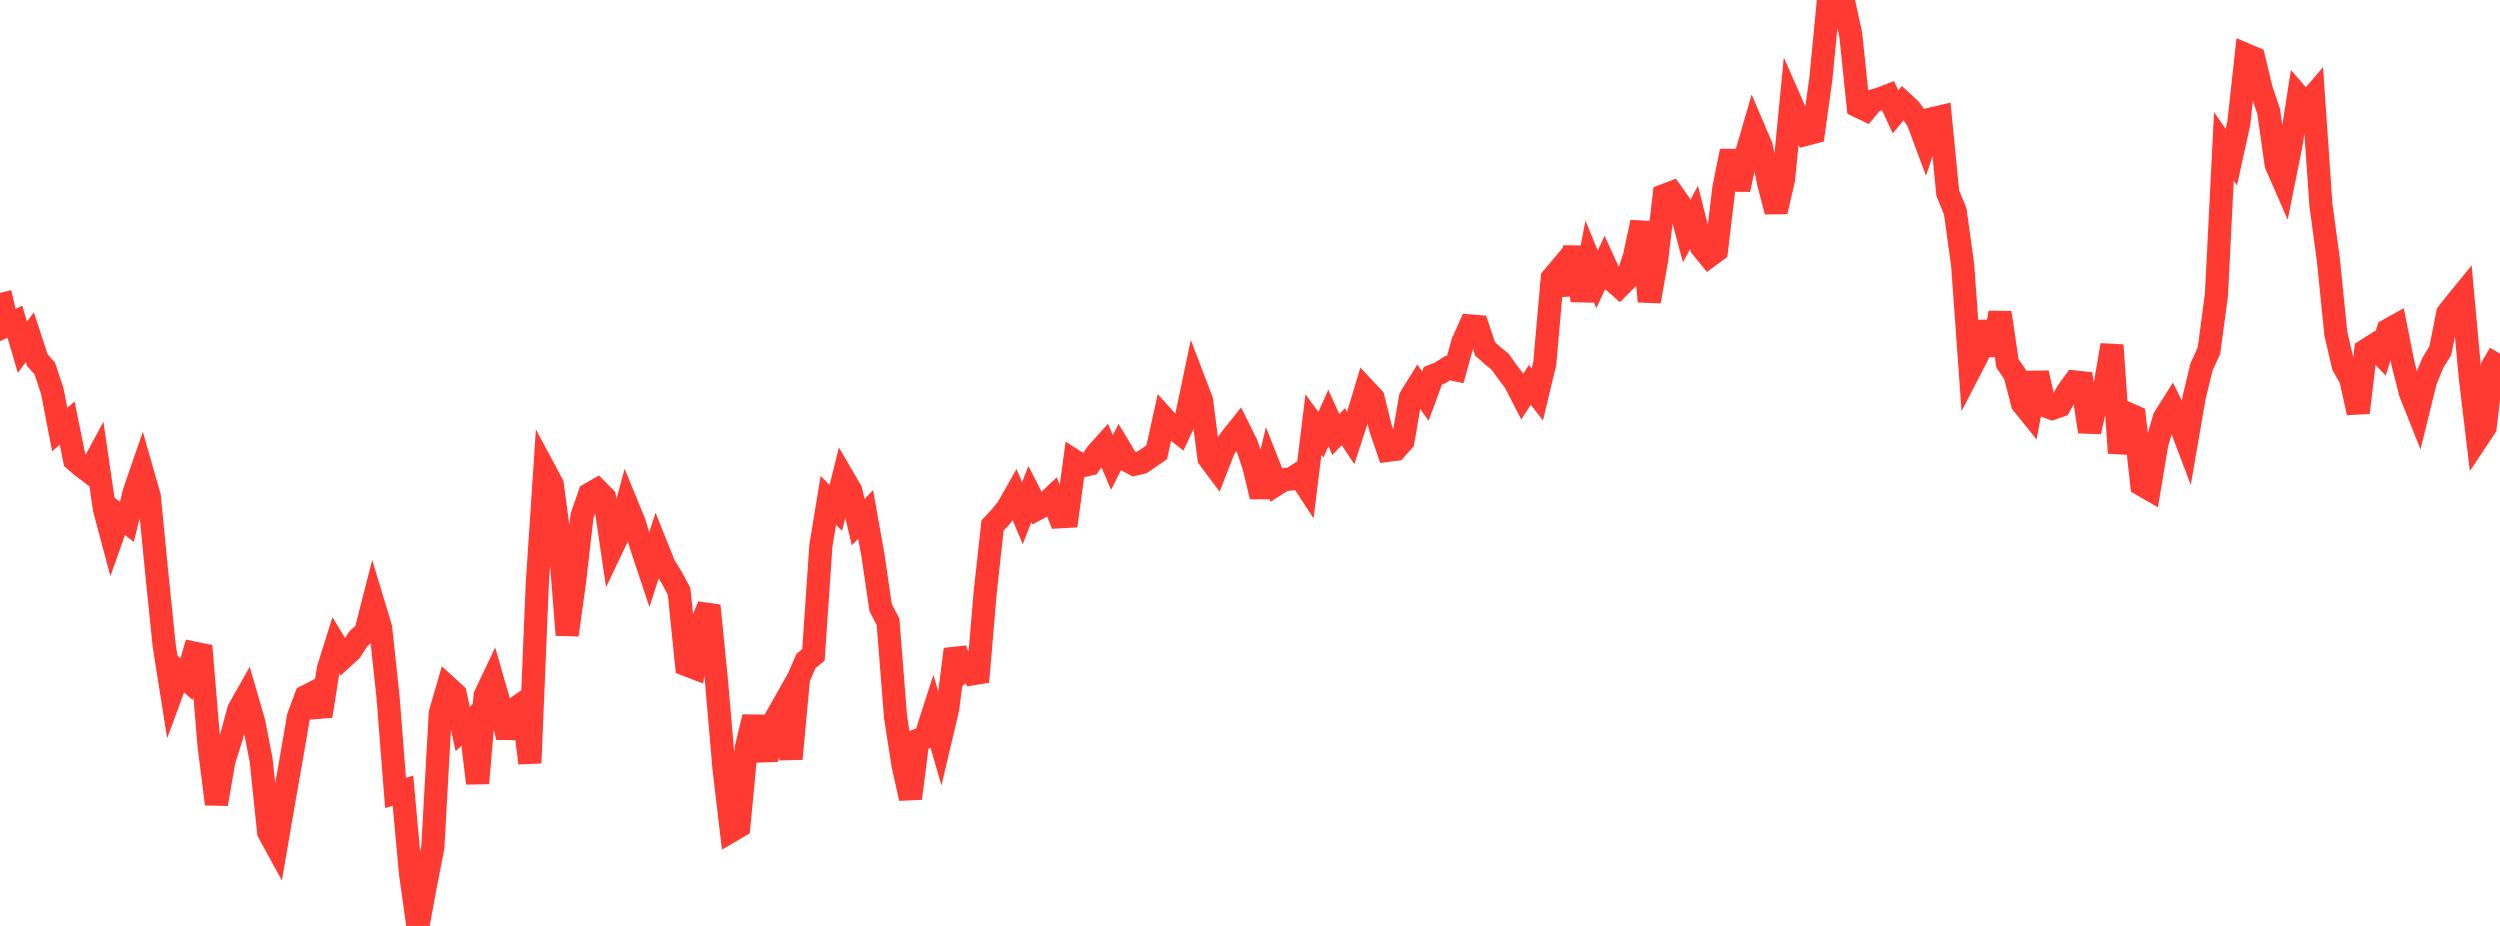 <?xml version="1.0" standalone="no"?>
<!DOCTYPE svg PUBLIC "-//W3C//DTD SVG 1.1//EN" "http://www.w3.org/Graphics/SVG/1.1/DTD/svg11.dtd">

<svg width="135" height="50" viewBox="0 0 135 50" preserveAspectRatio="none" 
  xmlns="http://www.w3.org/2000/svg"
  xmlns:xlink="http://www.w3.org/1999/xlink">


<polyline points="0.0, 15.812 0.403, 17.557 0.806, 17.375 1.209, 18.755 1.612, 18.21 2.015, 19.444 2.418, 19.899 2.821, 21.107 3.224, 23.193 3.627, 22.847 4.03, 24.837 4.433, 25.185 4.836, 25.486 5.239, 24.736 5.642, 27.493 6.045, 29.006 6.448, 27.87 6.851, 28.183 7.254, 26.562 7.657, 25.393 8.06, 26.797 8.463, 30.926 8.866, 34.864 9.269, 37.409 9.672, 36.319 10.075, 36.677 10.478, 35.267 10.881, 35.349 11.284, 40.21 11.687, 43.419 12.09, 41.086 12.493, 39.799 12.896, 38.32 13.299, 37.607 13.701, 38.992 14.104, 41.061 14.507, 44.937 14.91, 45.674 15.313, 43.333 15.716, 41.046 16.119, 38.7 16.522, 37.613 16.925, 37.405 17.328, 38.668 17.731, 36.116 18.134, 34.834 18.537, 35.501 18.94, 35.133 19.343, 34.502 19.746, 34.14 20.149, 32.564 20.552, 33.897 20.955, 37.646 21.358, 42.816 21.761, 42.697 22.164, 47.137 22.567, 50.0 22.97, 47.815 23.373, 45.753 23.776, 38.503 24.179, 37.118 24.582, 37.487 24.985, 39.363 25.388, 38.992 25.791, 42.294 26.194, 37.566 26.597, 36.719 27.0, 38.114 27.403, 39.812 27.806, 38.27 28.209, 37.992 28.612, 41.204 29.015, 31.493 29.418, 25.406 29.821, 26.159 30.224, 29.17 30.627, 34.287 31.03, 31.356 31.433, 27.845 31.836, 26.689 32.239, 26.457 32.642, 26.865 33.045, 29.59 33.448, 28.744 33.851, 27.257 34.254, 28.24 34.657, 29.571 35.06, 30.778 35.463, 29.526 35.866, 30.531 36.269, 31.181 36.672, 31.937 37.075, 35.897 37.478, 36.053 37.881, 33.703 38.284, 32.705 38.687, 36.74 39.09, 41.44 39.493, 44.859 39.896, 44.622 40.299, 40.388 40.701, 38.72 41.104, 40.551 41.507, 40.536 41.91, 38.759 42.313, 38.048 42.716, 40.978 43.119, 36.631 43.522, 35.693 43.925, 35.364 44.328, 29.459 44.731, 27.019 45.134, 27.431 45.537, 25.805 45.94, 26.495 46.343, 28.195 46.746, 27.778 47.149, 30.044 47.552, 32.804 47.955, 33.581 48.358, 38.707 48.761, 41.303 49.164, 43.112 49.567, 39.97 49.97, 39.824 50.373, 38.573 50.776, 39.96 51.179, 38.25 51.582, 35.06 51.985, 36.22 52.388, 35.875 52.791, 36.82 53.194, 32.055 53.597, 28.376 54.0, 27.948 54.403, 27.455 54.806, 26.746 55.209, 27.718 55.612, 26.685 56.015, 27.471 56.418, 27.256 56.821, 26.869 57.224, 27.906 57.627, 27.883 58.03, 24.899 58.433, 25.155 58.836, 25.064 59.239, 24.476 59.642, 24.028 60.045, 24.974 60.448, 24.181 60.851, 24.853 61.254, 25.07 61.657, 24.974 62.06, 24.703 62.463, 24.421 62.866, 22.599 63.269, 23.043 63.672, 23.357 64.075, 22.49 64.478, 20.566 64.881, 21.623 65.284, 24.736 65.687, 25.276 66.09, 24.24 66.493, 23.658 66.896, 23.156 67.299, 23.965 67.701, 25.148 68.104, 26.819 68.507, 25.138 68.91, 26.161 69.313, 25.903 69.716, 25.863 70.119, 25.609 70.522, 26.223 70.925, 22.93 71.328, 23.476 71.731, 22.572 72.134, 23.467 72.537, 23.041 72.94, 23.647 73.343, 22.417 73.746, 21.069 74.149, 21.501 74.552, 23.132 74.955, 24.316 75.358, 24.263 75.761, 23.809 76.164, 21.471 76.567, 20.818 76.97, 21.389 77.373, 20.294 77.776, 20.13 78.179, 19.877 78.582, 19.962 78.985, 18.505 79.388, 17.601 79.791, 17.634 80.194, 18.842 80.597, 19.2 81.0, 19.525 81.403, 20.085 81.806, 20.62 82.209, 21.405 82.612, 20.783 83.015, 21.299 83.418, 19.625 83.821, 15.029 84.224, 14.547 84.627, 15.883 85.03, 13.34 85.433, 16.231 85.836, 14.099 86.239, 15.085 86.642, 14.223 87.045, 15.106 87.448, 15.461 87.851, 15.054 88.254, 13.883 88.657, 12.001 89.06, 16.276 89.463, 14.004 89.866, 10.558 90.269, 10.405 90.672, 10.975 91.075, 12.485 91.478, 11.738 91.881, 13.336 92.284, 13.831 92.687, 13.535 93.09, 10.145 93.493, 8.158 93.896, 10.234 94.299, 8.34 94.701, 6.957 95.104, 7.901 95.507, 9.892 95.91, 11.424 96.313, 9.679 96.716, 5.544 97.119, 6.464 97.522, 7.25 97.925, 7.144 98.328, 4.238 98.731, 0.058 99.134, 0.0 99.537, 0.012 99.94, 1.872 100.343, 5.733 100.746, 5.926 101.149, 5.444 101.552, 5.327 101.955, 5.172 102.358, 6.04 102.761, 5.551 103.164, 5.927 103.567, 6.531 103.97, 7.614 104.373, 6.408 104.776, 6.313 105.179, 10.432 105.582, 11.409 105.985, 14.329 106.388, 19.948 106.791, 19.168 107.194, 17.402 107.597, 19.167 108.0, 16.882 108.403, 19.619 108.806, 20.211 109.209, 21.781 109.612, 22.282 110.015, 20.138 110.418, 21.907 110.821, 22.052 111.224, 21.912 111.627, 21.185 112.03, 20.626 112.433, 20.669 112.836, 23.31 113.239, 21.539 113.642, 21.004 114.045, 18.635 114.448, 24.457 114.851, 22.32 115.254, 22.498 115.657, 26.171 116.06, 26.403 116.463, 23.984 116.866, 22.58 117.269, 21.94 117.672, 22.763 118.075, 23.826 118.478, 21.487 118.881, 19.816 119.284, 18.936 119.687, 15.931 120.09, 7.911 120.493, 8.488 120.896, 6.649 121.299, 2.966 121.701, 3.136 122.104, 4.822 122.507, 6.014 122.91, 8.876 123.313, 9.797 123.716, 7.794 124.119, 5.203 124.522, 5.667 124.925, 5.195 125.328, 11.062 125.731, 14.024 126.134, 18.008 126.537, 19.753 126.94, 20.454 127.343, 22.283 127.746, 18.928 128.149, 18.671 128.552, 19.091 128.955, 17.83 129.358, 17.605 129.761, 19.626 130.164, 21.217 130.567, 22.226 130.97, 20.585 131.373, 19.593 131.776, 18.94 132.179, 16.917 132.582, 16.405 132.985, 15.912 133.388, 20.314 133.791, 23.68 134.194, 23.075 134.597, 19.772 135.0, 19.097" fill="none" stroke="#ff3a33" stroke-width="1.25"/>

</svg>